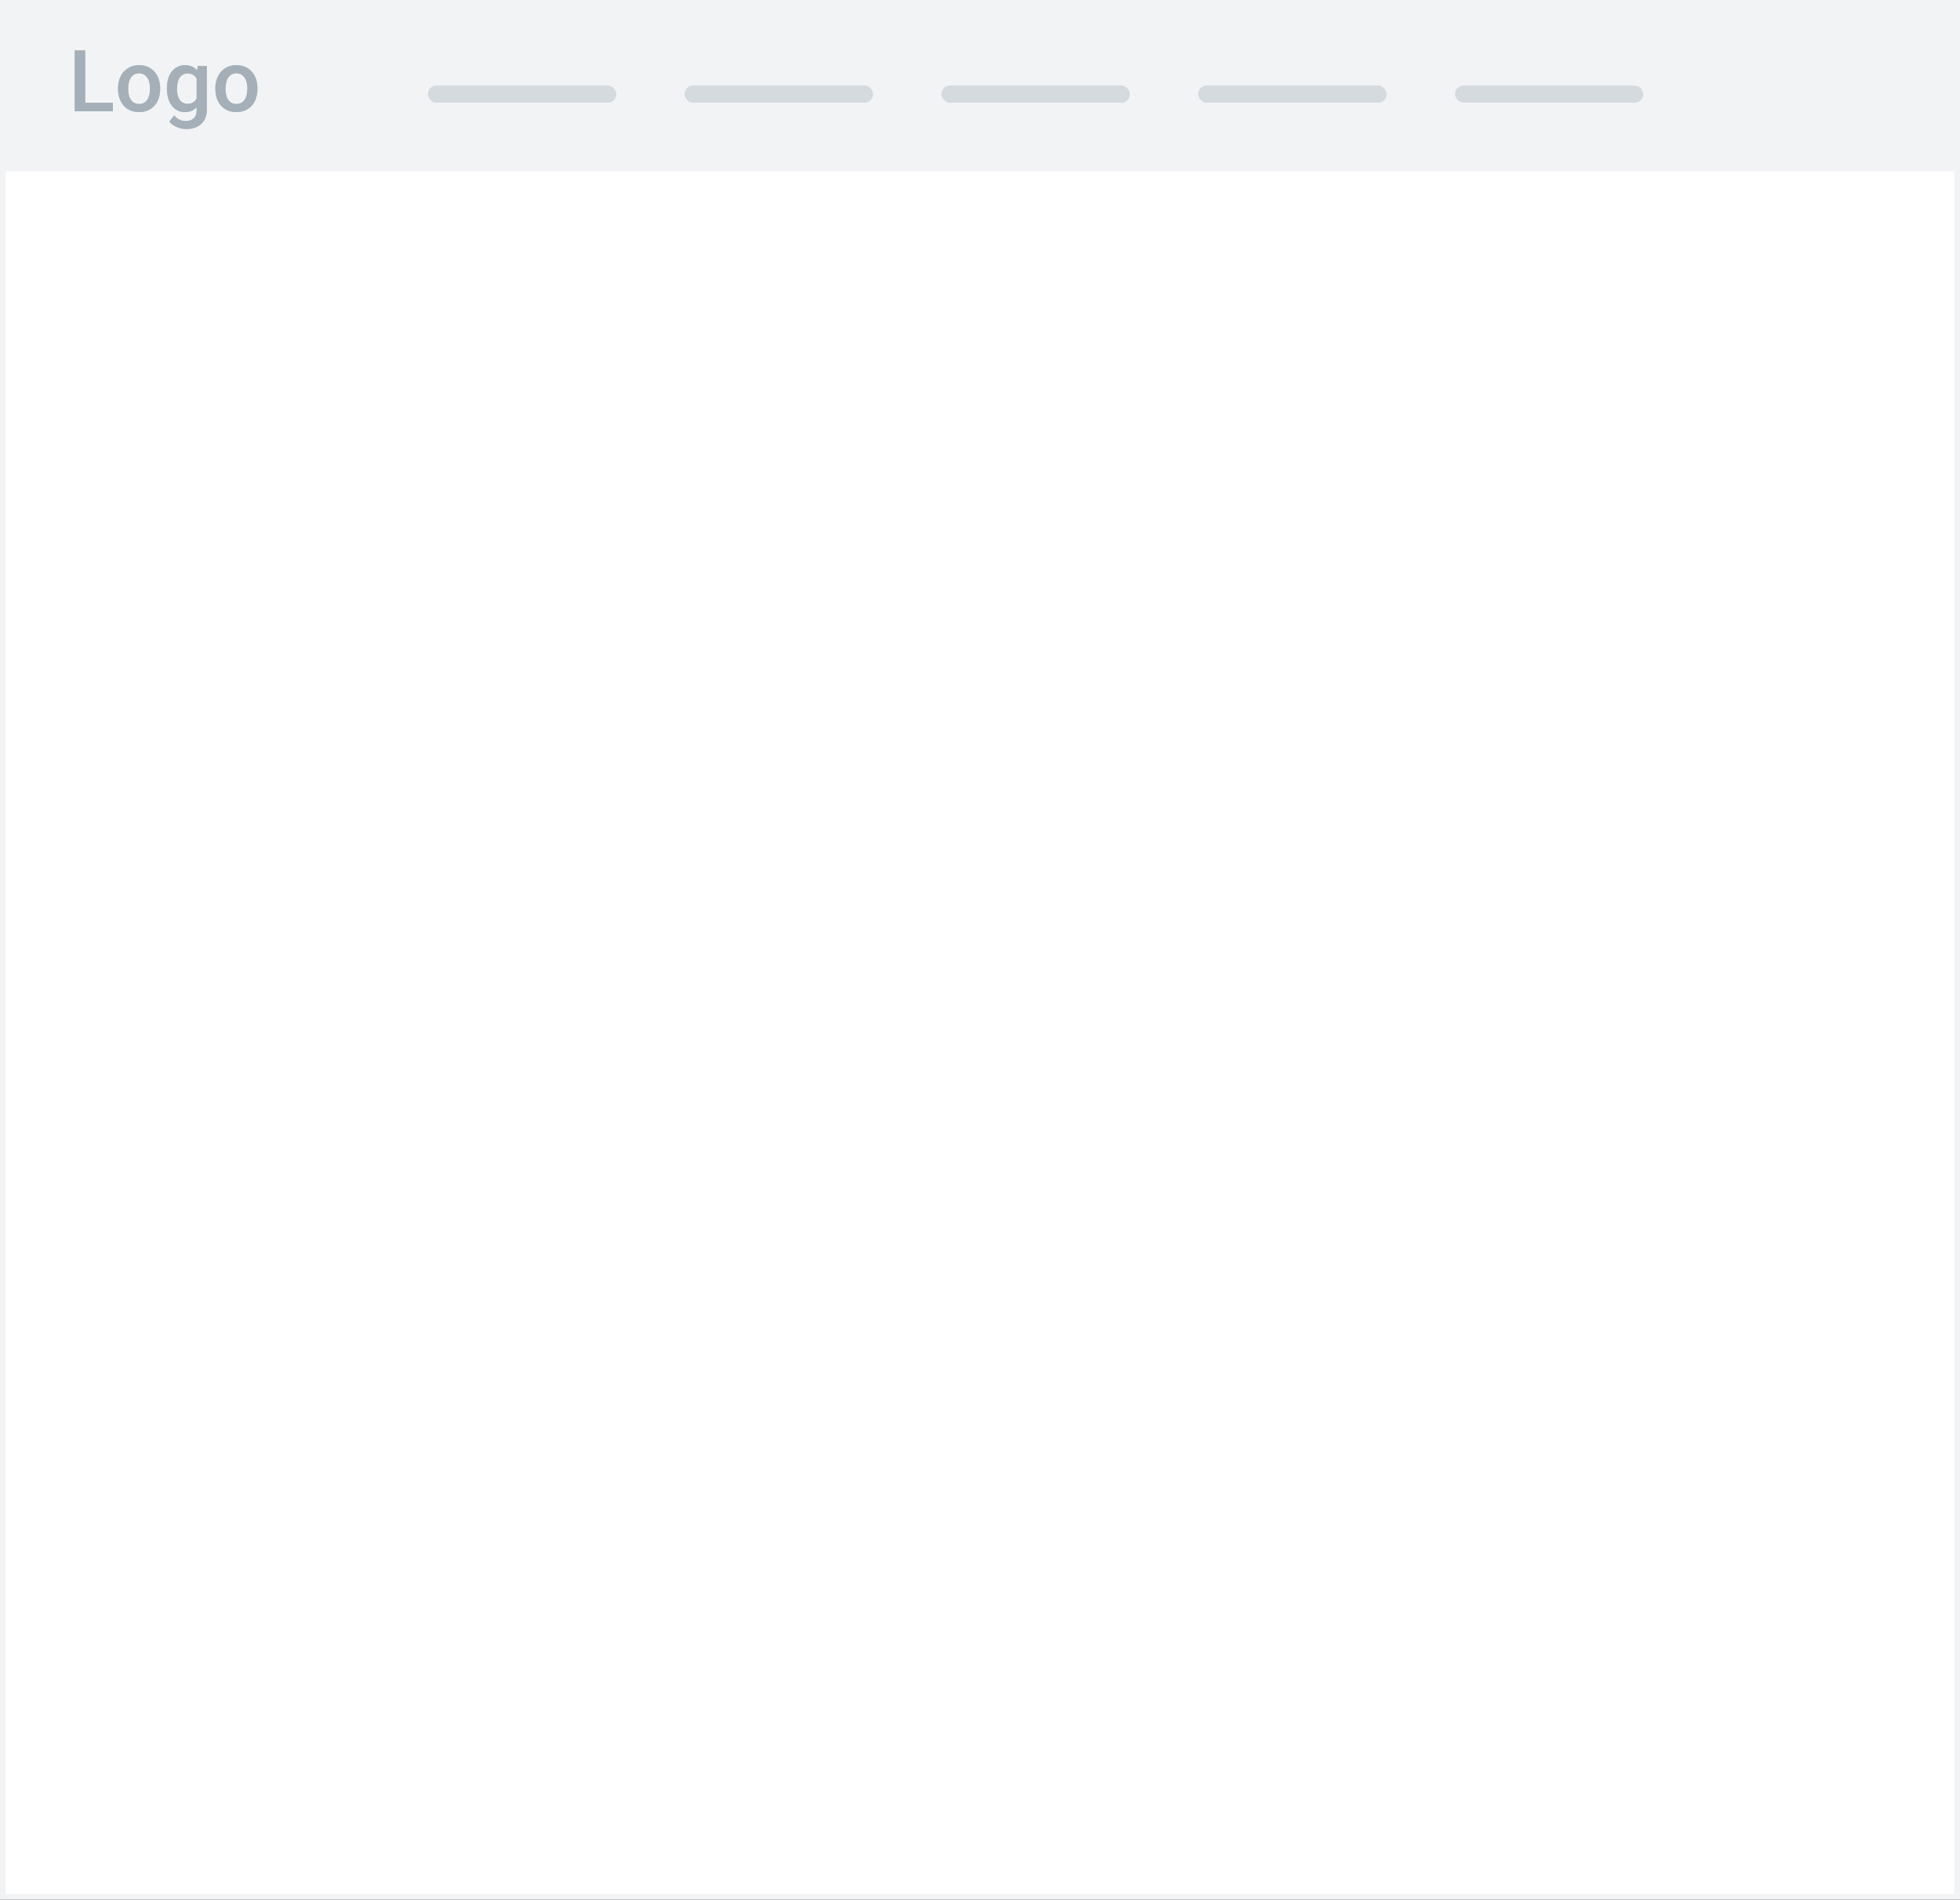<svg width="229" height="222" viewBox="0 0 229 222" fill="none" xmlns="http://www.w3.org/2000/svg"><rect x="0" y="0" width="229" height="222" fill="#333333" stroke="none"/><path fill="#fff" stroke="#F1F3F5" stroke-width=".655" d="M.328.328h228.345v221.345H.328z"/><path fill="#E6E9EC" stroke="#F1F3F5" stroke-width=".655" d="M.328.328h228.345v19.345H.328z"/><path fill="#F1F3F5" stroke="#F1F3F5" stroke-width=".655" d="M.328.328h228.345v19.345H.328z"/><rect x="50" y="10" width="22" height="2" rx="1" fill="#D5DADF"/><rect x="50" y="10" width="22" height="2" rx="1" fill="#D5DADF"/><rect x="110" y="10" width="22" height="2" rx="1" fill="#D5DADF"/><rect x="110" y="10" width="22" height="2" rx="1" fill="#D5DADF"/><rect x="80" y="10" width="22" height="2" rx="1" fill="#D5DADF"/><rect x="80" y="10" width="22" height="2" rx="1" fill="#D5DADF"/><rect x="140" y="10" width="22" height="2" rx="1" fill="#D5DADF"/><rect x="140" y="10" width="22" height="2" rx="1" fill="#D5DADF"/><rect x="170" y="10" width="22" height="2" rx="1" fill="#D5DADF"/><path d="M9.958 12.014h3.227V13H8.724V5.89h1.235zm3.838-1.704a3.1 3.1 0 0 1 .308-1.397q.308-.626.864-.957a2.4 2.4 0 0 1 1.28-.337q1.069 0 1.732.689.669.688.723 1.826l.005.278q0 .78-.303 1.397a2.2 2.2 0 0 1-.86.952q-.556.336-1.288.337-1.119 0-1.792-.743-.67-.747-.67-1.987zm1.186.102q0 .816.337 1.28.337.458.938.458.6 0 .932-.468.337-.47.337-1.372 0-.8-.346-1.27a1.1 1.1 0 0 0-.933-.469q-.58 0-.923.464-.342.459-.342 1.377m4.522-.093q0-1.23.576-1.963.58-.737 1.538-.737.903 0 1.421.63l.054-.532h1.07v5.122q0 1.04-.65 1.64-.645.6-1.744.601-.58 0-1.137-.244-.552-.24-.84-.63l.561-.713q.547.65 1.348.65.591 0 .933-.323.342-.317.342-.937v-.357q-.513.572-1.368.572-.927 0-1.518-.738-.585-.736-.586-2.04m1.181.103q0 .796.323 1.255.327.454.903.454.718 0 1.065-.615V9.19q-.338-.6-1.055-.6-.585 0-.913.464-.322.464-.322 1.367m4.478-.112a3.1 3.1 0 0 1 .308-1.397q.307-.626.864-.957a2.4 2.4 0 0 1 1.28-.337q1.068 0 1.733.689.67.688.722 1.826l.005.278q0 .78-.302 1.397a2.2 2.2 0 0 1-.86.952q-.556.336-1.289.337-1.118 0-1.792-.743-.669-.747-.669-1.987zm1.187.102q0 .816.336 1.28.338.458.938.458t.933-.468q.337-.47.337-1.372 0-.8-.347-1.27a1.1 1.1 0 0 0-.933-.469q-.58 0-.923.464-.34.459-.341 1.377" fill="#C2CBD2"/><path d="M9.958 12.014h3.227V13H8.724V5.89h1.235zm3.838-1.704a3.1 3.1 0 0 1 .308-1.397q.308-.626.864-.957a2.4 2.4 0 0 1 1.28-.337q1.069 0 1.732.689.669.688.723 1.826l.005.278q0 .78-.303 1.397a2.2 2.2 0 0 1-.86.952q-.556.336-1.288.337-1.119 0-1.792-.743-.67-.747-.67-1.987zm1.186.102q0 .816.337 1.28.337.458.938.458.6 0 .932-.468.337-.47.337-1.372 0-.8-.346-1.27a1.1 1.1 0 0 0-.933-.469q-.58 0-.923.464-.342.459-.342 1.377m4.522-.093q0-1.23.576-1.963.58-.737 1.538-.737.903 0 1.421.63l.054-.532h1.07v5.122q0 1.04-.65 1.64-.645.6-1.744.601-.58 0-1.137-.244-.552-.24-.84-.63l.561-.713q.547.65 1.348.65.591 0 .933-.323.342-.317.342-.937v-.357q-.513.572-1.368.572-.927 0-1.518-.738-.585-.736-.586-2.04m1.181.103q0 .796.323 1.255.327.454.903.454.718 0 1.065-.615V9.19q-.338-.6-1.055-.6-.585 0-.913.464-.322.464-.322 1.367m4.478-.112a3.1 3.1 0 0 1 .308-1.397q.307-.626.864-.957a2.4 2.4 0 0 1 1.28-.337q1.068 0 1.733.689.67.688.722 1.826l.005.278q0 .78-.302 1.397a2.2 2.2 0 0 1-.86.952q-.556.336-1.289.337-1.118 0-1.792-.743-.669-.747-.669-1.987zm1.187.102q0 .816.336 1.28.338.458.938.458t.933-.468q.337-.47.337-1.372 0-.8-.347-1.27a1.1 1.1 0 0 0-.933-.469q-.58 0-.923.464-.34.459-.341 1.377" fill="#A4AFB7"/></svg>